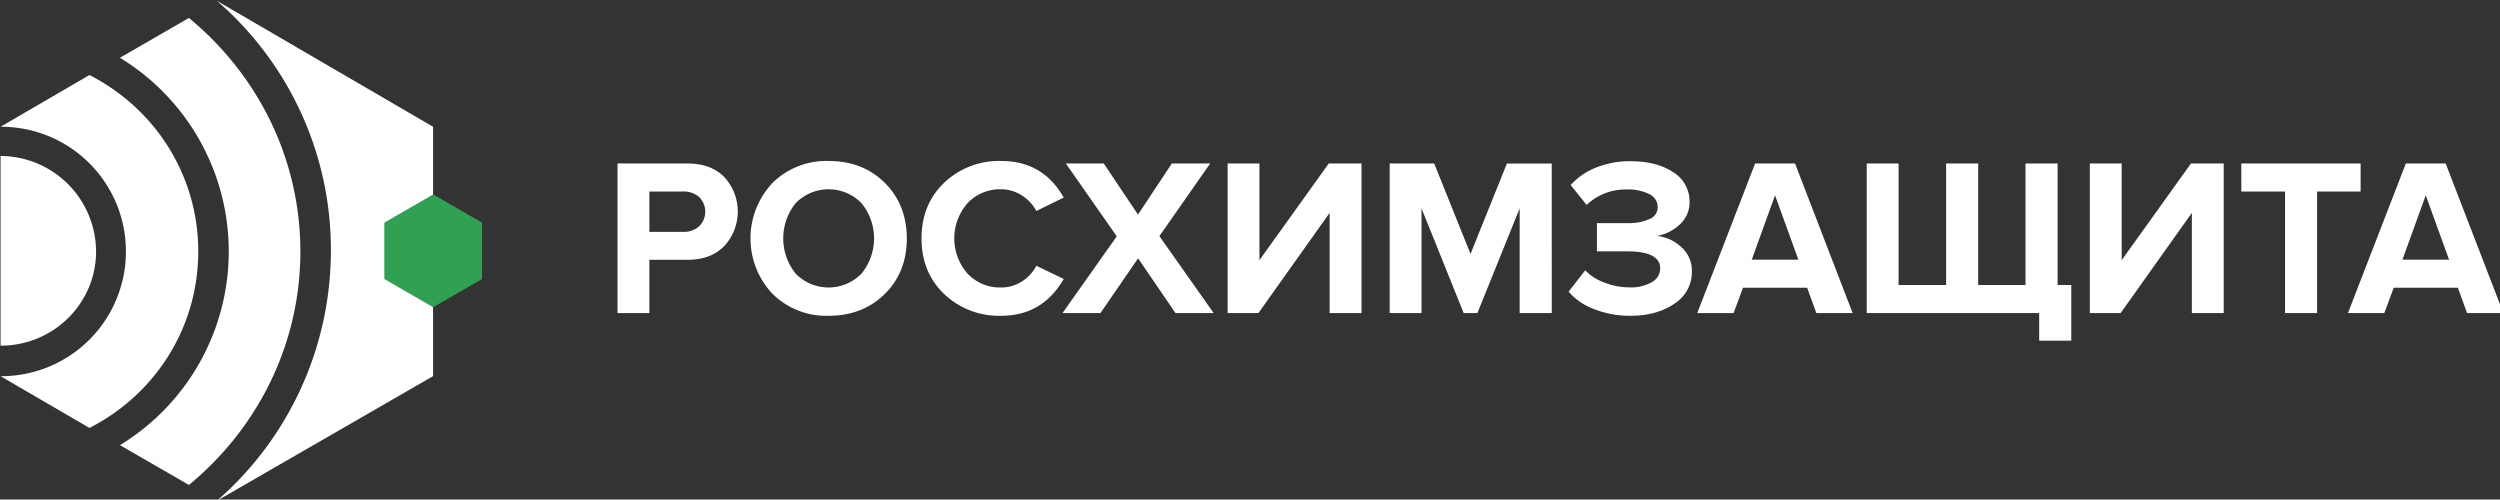 <?xml version="1.0" encoding="UTF-8" standalone="no"?>
<!-- Generator: SketchAPI 5.1.316 <https://api.sketch.io/> -->

<svg
   xmlns:sketchjs="https://sketch.io/dtd/"
   xmlns:dc="http://purl.org/dc/elements/1.1/"
   xmlns:cc="http://creativecommons.org/ns#"
   xmlns:rdf="http://www.w3.org/1999/02/22-rdf-syntax-ns#"
   xmlns:svg="http://www.w3.org/2000/svg"
   xmlns="http://www.w3.org/2000/svg"
   xmlns:sodipodi="http://sodipodi.sourceforge.net/DTD/sodipodi-0.dtd"
   xmlns:inkscape="http://www.inkscape.org/namespaces/inkscape"
   version="1.1"
   sketchjs:metadata="eyJ0aXRsZSI6IjZhZWQ5MjljLTdjNmQtNGJlMC04YmE3LTQ3NjZkZDgxOTEwMyIsImRlc2NyaXB0aW9uIjoiTWFkZSB3aXRoIFNrZXRjaHBhZCAtIGh0dHBzOi8vc2tldGNoLmlvL3NrZXRjaHBhZCIsIm1ldGFkYXRhIjp7fSwiY2xpcFBhdGgiOnsiZW5hYmxlZCI6dHJ1ZSwic3R5bGUiOnsic3Ryb2tlU3R5bGUiOiJibGFjayIsImxpbmVXaWR0aCI6MX19LCJleHBvcnREUEkiOjcyLCJleHBvcnRGb3JtYXQiOiJwbmciLCJleHBvcnRRdWFsaXR5IjowLjk1LCJ1bml0cyI6InB4Iiwid2lkdGgiOjUwMCwiaGVpZ2h0IjoxNDIsInBhZ2VzIjp7Imxlbmd0aCI6MSwiZGF0YSI6W3sid2lkdGgiOjUwMCwiaGVpZ2h0IjoxNDJ9XX19"
   width="239.662"
   height="47.889"
   viewBox="0 0 239.662 47.889"
   sketchjs:version="5.1.316"
   id="svg75"
   sodipodi:docname="logo-rhz.svg"
   inkscape:version="0.92.4 (5da689c313, 2019-01-14)">
  <rect x="0" y="0" width="239.662" height="47.889" fill="#333333" stroke="none"/>
  <defs
     id="defs79" />
  <sodipodi:namedview
     pagecolor="#ffffff"
     bordercolor="#666666"
     borderopacity="1"
     objecttolerance="10"
     gridtolerance="10"
     guidetolerance="10"
     inkscape:pageopacity="0"
     inkscape:pageshadow="2"
     inkscape:window-width="1920"
     inkscape:window-height="1017"
     id="namedview77"
     showgrid="false"
     fit-margin-top="0"
     fit-margin-left="0"
     fit-margin-right="0"
     fit-margin-bottom="0"
     inkscape:zoom="1.516"
     inkscape:cx="-40.171389"
     inkscape:cy="29.283359"
     inkscape:window-x="1912"
     inkscape:window-y="-8"
     inkscape:window-maximized="1"
     inkscape:current-layer="svg75" />
  <g
     sketchjs:tool="clipart"
     transform="matrix(0.328,0,0,0.328,-48.283,-64.218)"
     id="g73">
    <path
       d="m 175.284,269.287 a 28.048,28.048 0 0 0 -27.914,-27.914 v 55.447 c 15.512,0 27.914,-12.409 27.914,-27.533 z"
       sketchjs:uid="1"
       style="fill:#ffffff;stroke-width:0.636"
       id="path39"
       inkscape:connector-curvature="0" />
    <path
       d="m 214.062,269.287 a 66.297,66.297 0 0 1 -31.8,56.605 l 20.161,11.633 c 19.773,-16.282 32.57,-40.705 32.57,-68.244 0,-27.539 -12.796,-51.955 -32.57,-68.244 l -20.161,11.633 a 66.297,66.297 0 0 1 31.8,56.617 z"
       sketchjs:uid="2"
       style="fill:#ffffff;stroke-width:0.636"
       id="path41"
       inkscape:connector-curvature="0" />
    <path
       d="m 205.145,269.287 c 0,-22.489 -12.796,-41.875 -31.8,-51.568 l -25.975,15.118 a 36.45,36.45 0 1 1 0,72.899 l 25.981,15.124 c 18.998,-9.693 31.794,-29.085 31.794,-51.574 z"
       sketchjs:uid="3"
       style="fill:#ffffff;stroke-width:0.636"
       id="path43"
       inkscape:connector-curvature="0" />
    <path
       d="m 210.57,196.006 v 0 a 96.037,96.037 0 0 1 33.346,72.893 96.864,96.864 0 0 1 -33.346,73.274 v 0 l 63.206,-36.45 v -72.887 z"
       sketchjs:uid="4"
       style="fill:#ffffff;stroke-width:0.636"
       id="path45"
       inkscape:connector-curvature="0" />
    <polygon
       points="245.2,282.06 267.65,295.02 290.1,282.06 290.1,256.14 267.65,243.18 245.2,256.14 "
       sketchjs:uid="5"
       style="fill:#30a152"
       id="polygon47"
       transform="matrix(0.636,0,0,0.636,103.581,97.947)" />
    <path
       d="m 337,287.29 h -9.31 v -43.72 h 20.45 q 6.89,0 10.78,4 a 14.84,14.84 0 0 1 0,20.09 q -3.93,4.06 -10.75,4.06 H 337 Z m 9.89,-23.73 a 6.73,6.73 0 0 0 4.63,-1.61 6,6 0 0 0 0,-8.59 6.77,6.77 0 0 0 -4.63,-1.6 H 337 v 11.8 z"
       sketchjs:uid="6"
       style="fill:#ffffff"
       id="path49"
       inkscape:connector-curvature="0" />
    <path
       d="m 389.36,288.08 a 22.31,22.31 0 0 1 -16.36,-6.4 23.62,23.62 0 0 1 0,-32.44 22.31,22.31 0 0 1 16.36,-6.4 q 10,0 16.42,6.36 6.42,6.36 6.46,16.26 0,9.9 -6.46,16.26 -6.46,6.36 -16.42,6.36 z m -9.61,-12.33 a 13.43,13.43 0 0 0 19.24,0 16.23,16.23 0 0 0 0,-20.58 13.43,13.43 0 0 0 -19.24,0 16.4,16.4 0 0 0 0,20.58 z"
       sketchjs:uid="7"
       style="fill:#ffffff"
       id="path51"
       inkscape:connector-curvature="0" />
    <path
       d="m 439.81,288.08 a 23.18,23.18 0 0 1 -16.62,-6.33 q -6.65,-6.33 -6.65,-16.29 0,-9.96 6.65,-16.29 a 23.18,23.18 0 0 1 16.62,-6.33 q 12.26,0 18.29,10.69 l -8,3.93 a 12,12 0 0 0 -4.23,-4.55 11,11 0 0 0 -6.06,-1.8 13,13 0 0 0 -9.83,4.06 15.62,15.62 0 0 0 0,20.58 13,13 0 0 0 9.83,4.06 11.09,11.09 0 0 0 6.06,-1.76 11.71,11.71 0 0 0 4.23,-4.59 l 8,3.86 q -6.22,10.76 -18.29,10.76 z"
       sketchjs:uid="8"
       style="fill:#ffffff"
       id="path53"
       inkscape:connector-curvature="0" />
    <path
       d="m 501.92,287.29 h -11.15 l -10.94,-16 -11,16 h -11.09 l 15.86,-22.42 -14.88,-21.3 h 11.08 l 10,14.94 9.9,-14.94 h 11.2 l -14.84,21.23 z"
       sketchjs:uid="9"
       style="fill:#ffffff"
       id="path55"
       inkscape:connector-curvature="0" />
    <path
       d="m 515,287.29 h -9 v -43.72 h 9.3 v 28.25 l 20.26,-28.25 h 9.57 v 43.72 h -9.31 V 258 Z"
       sketchjs:uid="10"
       style="fill:#ffffff"
       id="path57"
       inkscape:connector-curvature="0" />
    <path
       d="m 600.74,287.29 h -9.38 V 256.68 L 579,287.29 h -4 l -12.33,-30.61 v 30.61 h -9.3 v -43.72 h 13 L 577,270 587.62,243.59 h 13.11 z"
       sketchjs:uid="11"
       style="fill:#ffffff"
       id="path59"
       inkscape:connector-curvature="0" />
    <path
       d="m 623.69,288.08 a 28.22,28.22 0 0 1 -10.69,-2 17.83,17.83 0 0 1 -7.34,-5.05 l 4.85,-6.23 a 14.86,14.86 0 0 0 5.8,3.64 20.07,20.07 0 0 0 7,1.34 12.5,12.5 0 0 0 6.69,-1.53 4.64,4.64 0 0 0 2.43,-4 q 0,-5 -9.64,-5 h -8.85 V 261 h 8.85 a 14.94,14.94 0 0 0 6.49,-1.18 3.71,3.71 0 0 0 2.42,-3.47 4.2,4.2 0 0 0 -2.49,-3.84 13.53,13.53 0 0 0 -6.42,-1.34 16.51,16.51 0 0 0 -11.87,4.52 l -4.65,-5.83 a 19.5,19.5 0 0 1 7.31,-5.05 26.16,26.16 0 0 1 10.13,-1.9 q 7.72,0 12.52,3.21 a 9.94,9.94 0 0 1 4.78,8.66 8.67,8.67 0 0 1 -2.82,6.58 13,13 0 0 1 -6.68,3.38 12.36,12.36 0 0 1 7,3.18 9.24,9.24 0 0 1 3.18,7.31 10.91,10.91 0 0 1 -5,9.24 q -5.14,3.6 -13,3.61 z"
       sketchjs:uid="12"
       style="fill:#ffffff"
       id="path61"
       inkscape:connector-curvature="0" />
    <path
       d="m 688.68,287.29 h -10.61 l -2.69,-7.41 h -18.75 l -2.75,7.41 h -10.62 l 16.91,-43.72 h 11.67 z m -15.86,-15.6 -6.82,-18.81 -6.81,18.81 z"
       sketchjs:uid="13"
       style="fill:#ffffff"
       id="path63"
       inkscape:connector-curvature="0" />
    <path
       d="m 739.2,243.57 h 9.38 v 35.52 h 4 v 16.26 h -9.38 v -8.06 h -50.41 v -43.72 h 9.31 v 35.52 H 716 v -35.52 h 9.37 v 35.52 h 13.83 z"
       sketchjs:uid="14"
       style="fill:#ffffff"
       id="path65"
       inkscape:connector-curvature="0" />
    <path
       d="m 767,287.29 h -9 v -43.72 h 9.31 v 28.25 l 20.25,-28.25 h 9.57 v 43.72 h -9.31 V 258 Z"
       sketchjs:uid="15"
       style="fill:#ffffff"
       id="path67"
       inkscape:connector-curvature="0" />
    <path
       d="m 824.42,287.29 h -9.37 v -35.53 h -12.78 v -8.19 h 34.87 v 8.19 h -12.72 z"
       sketchjs:uid="16"
       style="fill:#ffffff"
       id="path69"
       inkscape:connector-curvature="0" />
    <path
       d="m 878.87,287.29 h -10.62 l -2.68,-7.41 h -18.75 l -2.76,7.41 h -10.62 l 16.92,-43.72 H 862 Z m -15.87,-15.6 -6.82,-18.81 -6.82,18.81 z"
       sketchjs:uid="17"
       style="fill:#ffffff"
       id="path71"
       inkscape:connector-curvature="0" />
  </g>
</svg>

